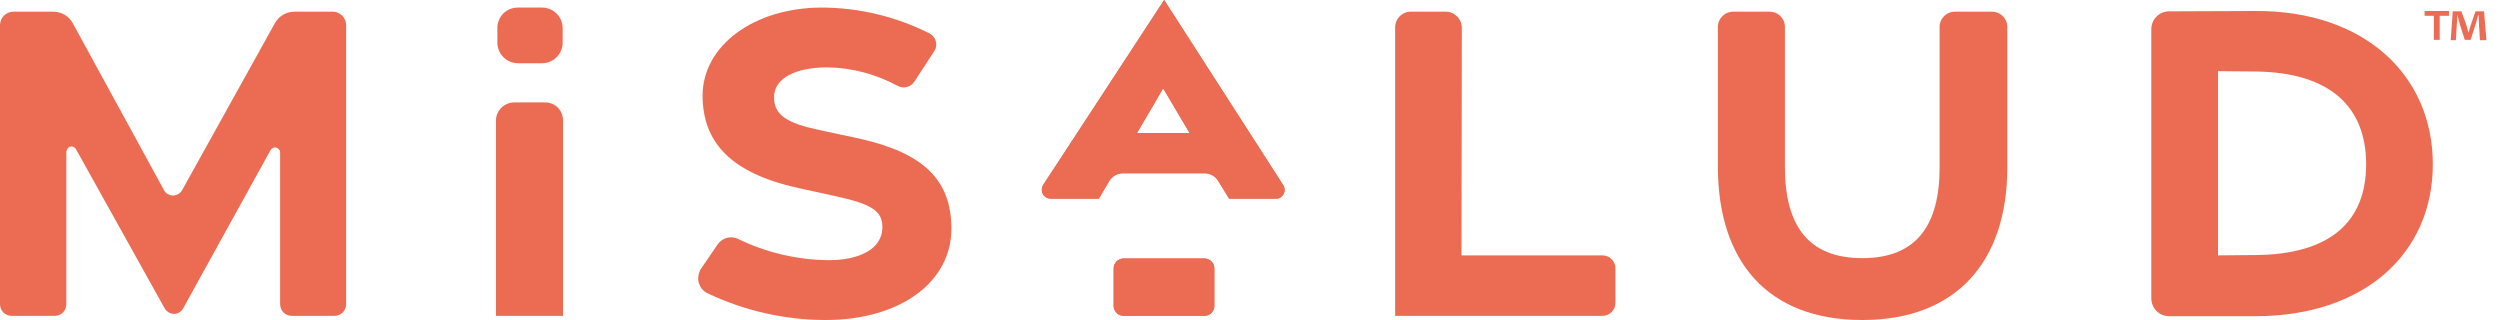 <?xml version="1.0" encoding="UTF-8"?>
<svg xmlns="http://www.w3.org/2000/svg" width="125" height="16" viewBox="0 0 125 16" fill="none">
  <g clip-path="url(#clip0_745_14016)">
    <path d="M3.317 7.596V15.21C3.317 15.536 3.059 15.794 2.733 15.794H0.584C0.258 15.794 0 15.536 0 15.21V1.255C0 0.877 0.309 0.584 0.67 0.584H2.664C3.076 0.584 3.454 0.808 3.643 1.169L8.198 9.504C8.335 9.762 8.644 9.848 8.902 9.71C8.988 9.659 9.057 9.59 9.108 9.504L13.749 1.152C13.955 0.791 14.316 0.584 14.728 0.584H16.636C17.014 0.584 17.306 0.894 17.306 1.255V15.21C17.306 15.536 17.048 15.794 16.722 15.794H14.591C14.264 15.794 14.006 15.536 14.006 15.21V7.631C14.006 7.493 13.886 7.373 13.749 7.373C13.663 7.373 13.577 7.424 13.525 7.51L9.16 15.416C9.023 15.674 8.696 15.777 8.438 15.622C8.352 15.57 8.284 15.502 8.232 15.416L3.798 7.459C3.729 7.338 3.575 7.287 3.454 7.356C3.368 7.407 3.334 7.493 3.317 7.596V7.596Z" fill="#EC6C53"></path>
    <path d="M25.71 5.121H27.257C27.755 5.121 28.15 5.516 28.15 6.015V15.794H24.799V6.015C24.799 5.534 25.212 5.121 25.71 5.121ZM25.899 0.378H27.102C27.669 0.378 28.133 0.842 28.133 1.409V2.131C28.133 2.698 27.669 3.162 27.102 3.162H25.899C25.332 3.162 24.868 2.698 24.868 2.131V1.409C24.868 0.825 25.315 0.378 25.899 0.378Z" fill="#EC6C53"></path>
    <path d="M35.025 13.473L35.884 12.219C36.107 11.892 36.537 11.772 36.898 11.944C38.307 12.631 39.854 12.992 41.418 13.009C43.033 13.009 44.047 12.425 44.116 11.463C44.168 10.552 43.6 10.208 41.796 9.813L39.906 9.4C36.503 8.644 35.145 7.098 35.128 4.795C35.128 2.268 37.706 0.395 41.057 0.378C42.947 0.378 44.786 0.825 46.471 1.667C46.78 1.822 46.9 2.2 46.745 2.509C46.728 2.526 46.728 2.543 46.711 2.561L45.714 4.09C45.525 4.365 45.181 4.451 44.889 4.296C43.807 3.712 42.604 3.385 41.366 3.368C39.802 3.368 38.685 3.901 38.703 4.881C38.703 5.74 39.355 6.152 40.868 6.479L42.947 6.926C46.213 7.648 47.57 9.022 47.57 11.446C47.57 14.075 45.044 16 41.28 16C39.235 16 37.207 15.536 35.368 14.659C34.956 14.453 34.801 13.972 34.99 13.559C34.973 13.542 35.008 13.508 35.025 13.473V13.473Z" fill="#EC6C53"></path>
    <path d="M58.208 0L64.155 9.246C64.292 9.452 64.241 9.727 64.034 9.865C63.966 9.916 63.88 9.933 63.794 9.933H61.456L60.907 9.04C60.752 8.799 60.511 8.662 60.219 8.662H56.146C55.871 8.662 55.596 8.816 55.459 9.057L54.943 9.933H52.537C52.296 9.933 52.09 9.744 52.09 9.504C52.09 9.418 52.107 9.332 52.159 9.246L58.208 0ZM56.18 12.924H60.219C60.494 12.924 60.718 13.147 60.718 13.422V15.295C60.718 15.57 60.494 15.794 60.219 15.794H56.18C55.906 15.794 55.682 15.57 55.682 15.295V13.422C55.682 13.147 55.906 12.924 56.18 12.924ZM59.48 6.651L58.157 4.417L56.851 6.651H59.48Z" fill="#EC6C53"></path>
    <path d="M58.208 0L64.155 9.246C64.292 9.452 64.241 9.727 64.034 9.865C63.966 9.916 63.88 9.933 63.794 9.933H61.456L60.907 9.04C60.752 8.799 60.511 8.662 60.219 8.662H56.146C55.871 8.662 55.596 8.816 55.459 9.057L54.943 9.933H52.537C52.296 9.933 52.09 9.744 52.09 9.504C52.09 9.418 52.107 9.332 52.159 9.246L58.208 0ZM56.18 12.924H60.219C60.494 12.924 60.718 13.147 60.718 13.422V15.295C60.718 15.57 60.494 15.794 60.219 15.794H56.18C55.906 15.794 55.682 15.57 55.682 15.295V13.422C55.682 13.147 55.906 12.924 56.18 12.924ZM59.48 6.651L58.157 4.417L56.851 6.651H59.48Z" fill="#EC6C53"></path>
    <path d="M70.565 0.584H72.284C72.73 0.584 73.091 0.945 73.091 1.392L73.074 12.769H80.12C80.481 12.769 80.773 13.061 80.773 13.422V15.141C80.773 15.502 80.481 15.794 80.12 15.794H69.757V1.375C69.757 0.928 70.118 0.567 70.565 0.584C70.565 0.573 70.565 0.573 70.565 0.584V0.584Z" fill="#EC6C53"></path>
    <path d="M85.895 8.335V1.341C85.895 0.928 86.238 0.584 86.651 0.584H88.49C88.902 0.584 89.246 0.928 89.246 1.341V8.352C89.246 11.24 90.38 12.907 93.113 12.907C95.845 12.907 96.98 11.24 96.98 8.37V1.341C96.98 0.928 97.323 0.584 97.736 0.584H99.609C100.021 0.584 100.365 0.928 100.365 1.341V8.37C100.365 13.044 97.856 16 93.113 16C88.37 16 85.895 13.061 85.895 8.335V8.335Z" fill="#EC6C53"></path>
    <path d="M107.566 1.461C107.566 0.963 107.961 0.567 108.46 0.567L112.756 0.55C118.221 0.516 121.641 3.764 121.641 8.215C121.641 12.666 118.221 15.811 112.756 15.811H108.46C107.961 15.811 107.566 15.416 107.566 14.917V1.461ZM112.739 12.752C116.589 12.735 118.307 11.016 118.307 8.215C118.307 5.414 116.589 3.609 112.739 3.575L110.9 3.558V12.769L112.739 12.752V12.752Z" fill="#EC6C53"></path>
    <path d="M122.449 0.55V0.79H121.985V1.993H121.693V0.79H121.229V0.55H122.449V0.55ZM123.996 1.993L123.944 1.151C123.944 1.031 123.944 0.894 123.927 0.756H123.91C123.875 0.876 123.824 1.048 123.789 1.186L123.532 1.993H123.24L122.982 1.186C122.947 1.065 122.913 0.911 122.879 0.773H122.861C122.861 0.911 122.861 1.048 122.844 1.168L122.793 2.011H122.535L122.638 0.567H123.068L123.325 1.272C123.36 1.392 123.377 1.495 123.429 1.633C123.463 1.495 123.497 1.375 123.532 1.272L123.772 0.567H124.202L124.322 2.011H123.996V1.993V1.993Z" fill="#EC6C53"></path>
  </g>
  <defs>
    <clipPath id="clip0_745_14016">
      <rect width="124.322" height="16" fill="white"></rect>
    </clipPath>
  </defs>
</svg>
